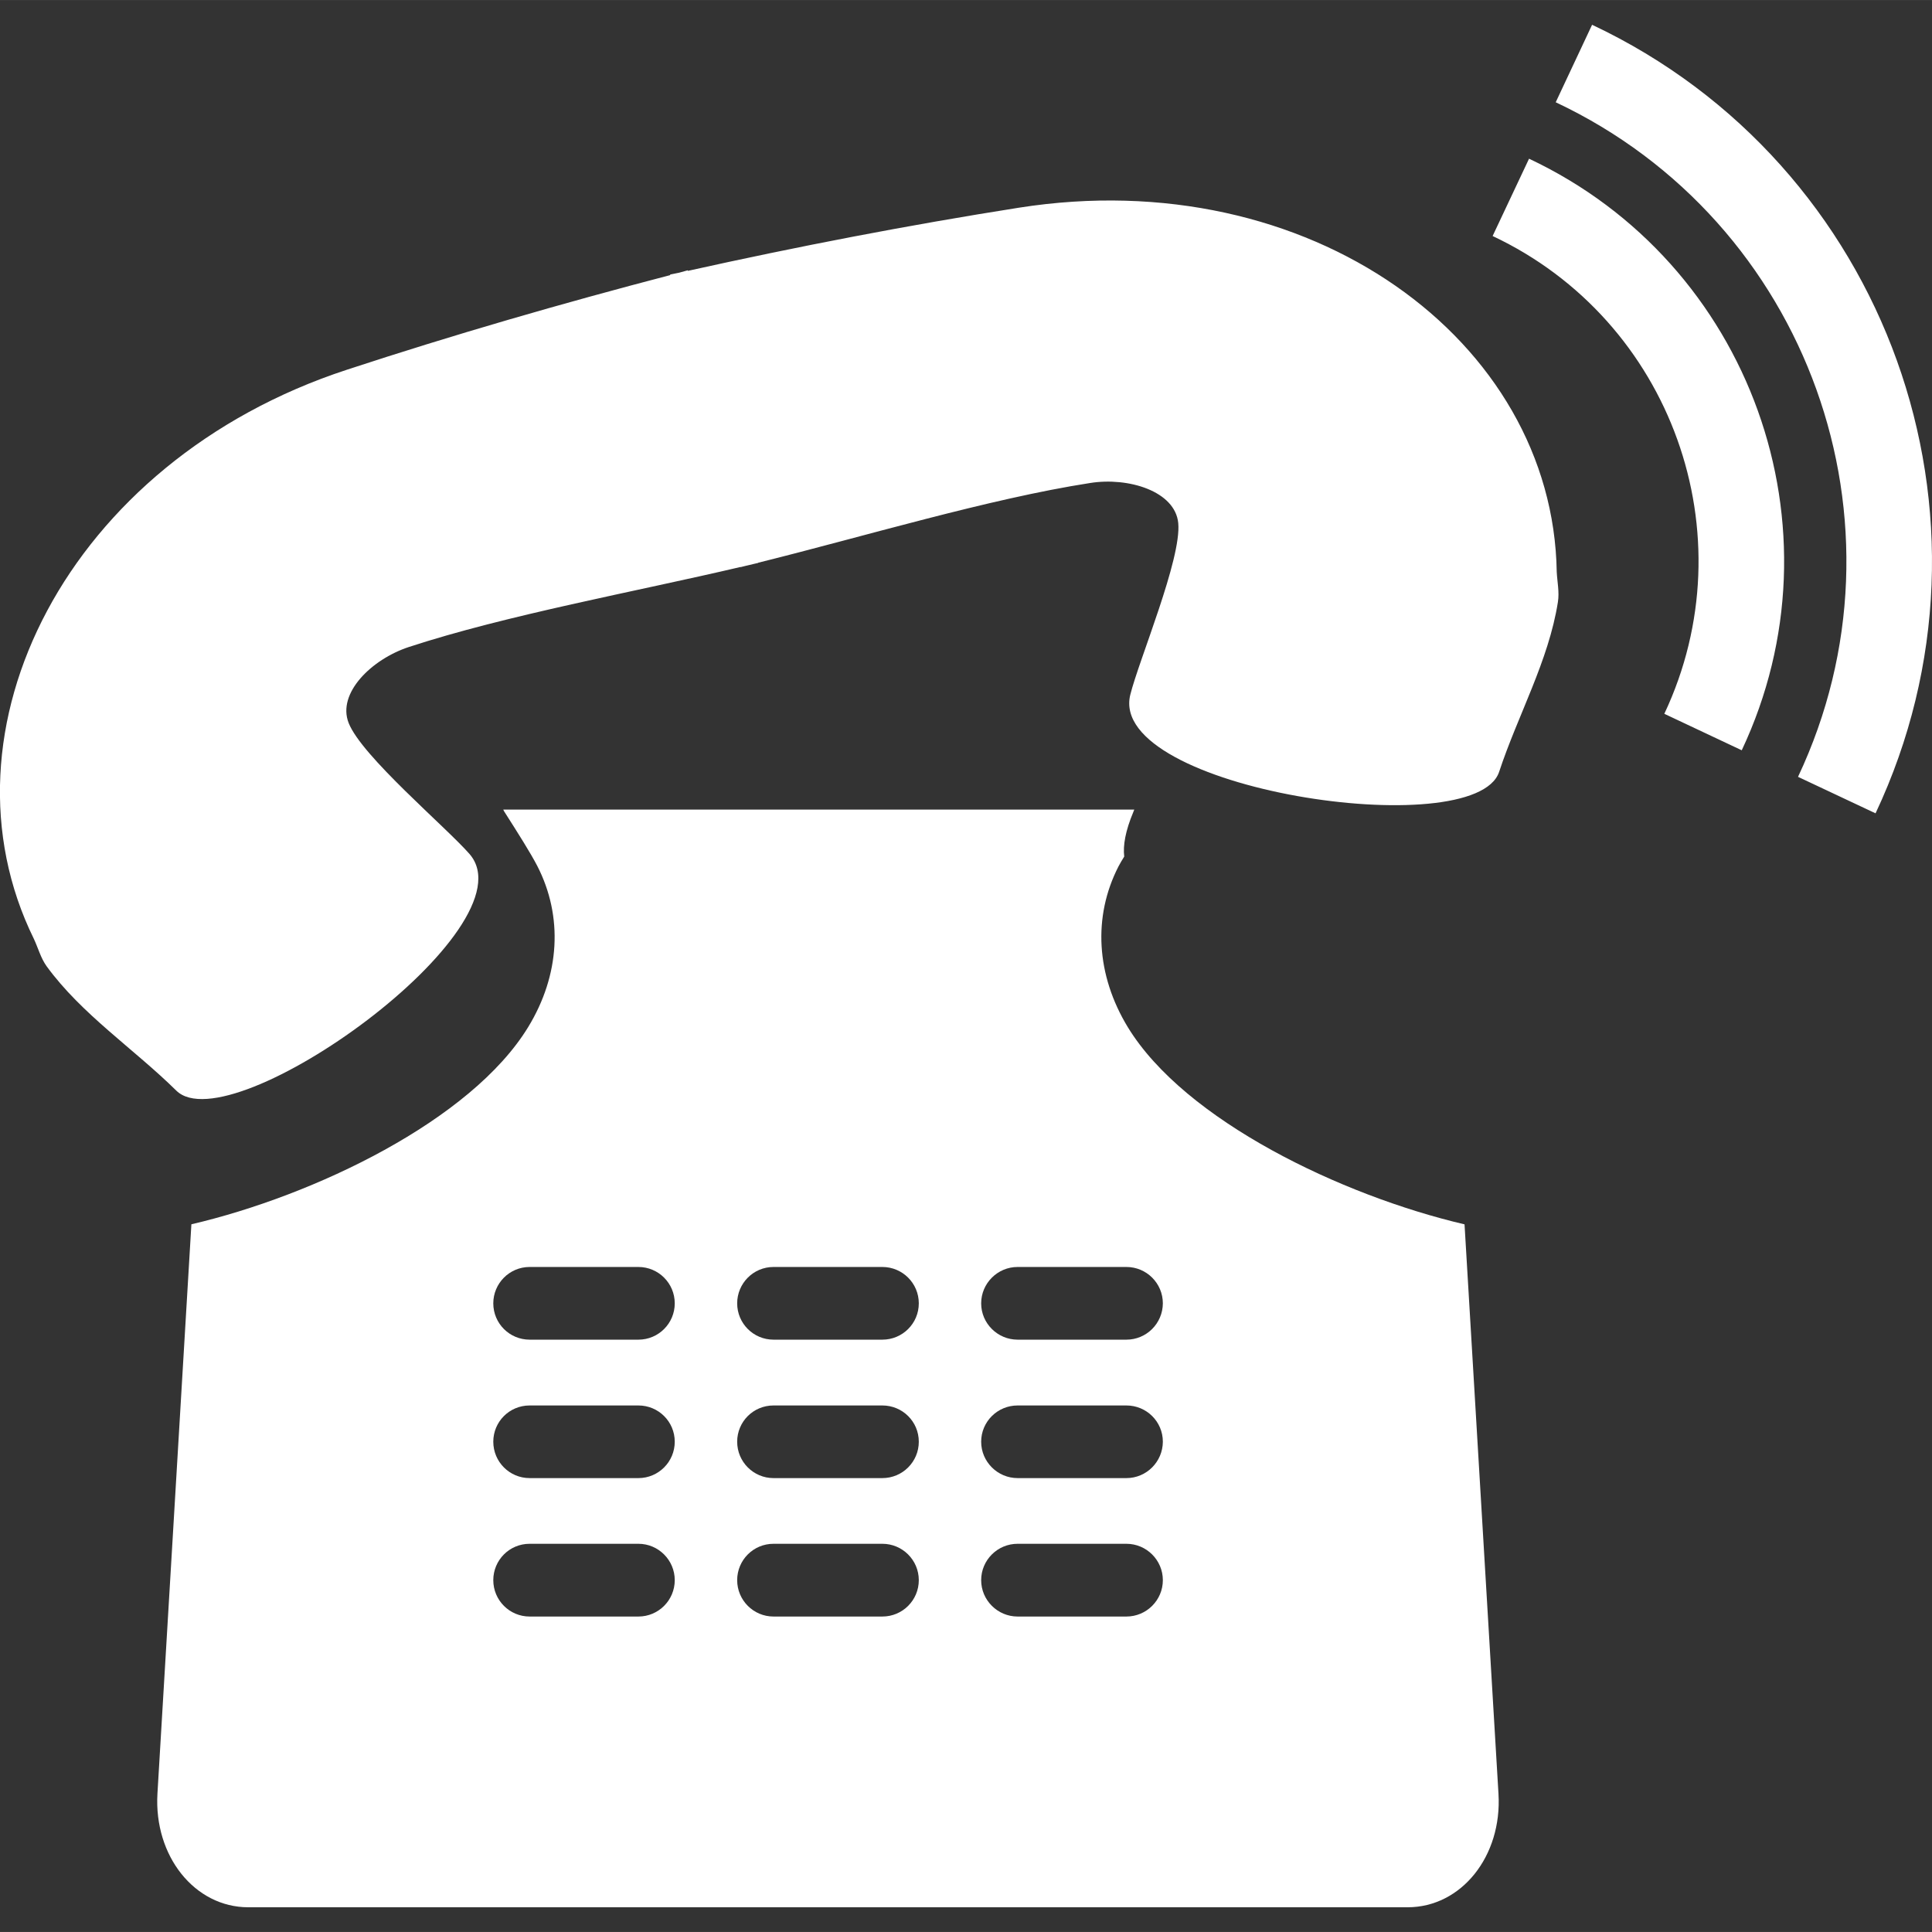 <?xml version="1.0"?>
<svg xmlns="http://www.w3.org/2000/svg" xmlns:xlink="http://www.w3.org/1999/xlink" version="1.1" id="Capa_1" x="0px" y="0px" width="512px" height="512px" viewBox="0 0 34.262 34.261" style="enable-background:new 0 0 34.262 34.261;" xml:space="preserve" class=""><rect x="0" y="0" width="34.262" height="34.261" fill="#333333" stroke="none"/><g><g>
	<path d="M25.972,21.712c-2.18-0.51-4.961-1.842-5.971-3.496c-0.562-0.924-0.623-1.96-0.166-2.851   c0.023-0.047,0.067-0.118,0.102-0.175c-0.024-0.197,0.021-0.456,0.162-0.792c0.009-0.023,0.01-0.028,0.016-0.041H8.925   c0.006,0.012,0.006,0.012,0.013,0.028c0,0,0.001,0,0.001,0.001c0.251,0.394,0.471,0.742,0.588,0.968   c0.463,0.9,0.402,1.938-0.16,2.859c-1.01,1.656-3.795,2.99-5.973,3.498L2.792,31.81c-0.064,1.105,0.66,2.013,1.612,2.013h20.558   c0.953,0,1.679-0.905,1.612-2.013L25.972,21.712z M11.322,28.667h-1.93c-0.356,0-0.644-0.289-0.644-0.645s0.287-0.645,0.644-0.645   h1.93c0.354,0,0.644,0.289,0.644,0.645S11.677,28.667,11.322,28.667z M11.322,26.212h-1.93c-0.356,0-0.644-0.289-0.644-0.645   s0.287-0.643,0.644-0.643h1.93c0.354,0,0.644,0.285,0.644,0.643C11.966,25.923,11.677,26.212,11.322,26.212z M11.322,23.757h-1.93   c-0.356,0-0.644-0.288-0.644-0.644c0-0.354,0.287-0.645,0.644-0.645h1.93c0.354,0,0.644,0.288,0.644,0.645   C11.966,23.469,11.677,23.757,11.322,23.757z M15.648,28.667h-1.931c-0.355,0-0.644-0.289-0.644-0.645s0.287-0.645,0.644-0.645   h1.931c0.356,0,0.646,0.289,0.646,0.645S16.005,28.667,15.648,28.667z M15.648,26.212h-1.931c-0.355,0-0.644-0.289-0.644-0.645   s0.287-0.643,0.644-0.643h1.931c0.356,0,0.646,0.285,0.646,0.643C16.294,25.923,16.005,26.212,15.648,26.212z M15.648,23.757   h-1.931c-0.355,0-0.644-0.288-0.644-0.644c0-0.354,0.287-0.645,0.644-0.645h1.931c0.356,0,0.646,0.288,0.646,0.645   C16.294,23.469,16.005,23.757,15.648,23.757z M19.976,28.667h-1.93c-0.354,0-0.646-0.289-0.646-0.645s0.29-0.645,0.646-0.645h1.93   c0.355,0,0.646,0.289,0.646,0.645S20.331,28.667,19.976,28.667z M19.976,26.212h-1.93c-0.354,0-0.646-0.289-0.646-0.645   s0.29-0.643,0.646-0.643h1.93c0.355,0,0.646,0.285,0.646,0.643C20.62,25.923,20.331,26.212,19.976,26.212z M19.976,23.757h-1.93   c-0.354,0-0.646-0.288-0.646-0.644c0-0.354,0.29-0.645,0.646-0.645h1.93c0.355,0,0.646,0.288,0.646,0.645   C20.62,23.469,20.331,23.757,19.976,23.757z M27.607,10.141c0.009,0.177,0.049,0.356,0.021,0.534   c-0.164,1.044-0.711,2.007-1.043,3.014c-0.431,1.284-6.949,0.309-6.541-1.367c0.154-0.62,0.912-2.413,0.851-3.047   c-0.056-0.565-0.884-0.818-1.562-0.71c-1.797,0.279-4.019,0.951-5.888,1.414l0.001,0.003c-0.051,0.014-0.104,0.022-0.156,0.037   c-0.052,0.011-0.104,0.025-0.156,0.038v-0.003c-1.873,0.44-4.155,0.853-5.885,1.42c-0.656,0.216-1.275,0.817-1.066,1.347   c0.232,0.59,1.724,1.843,2.145,2.325c1.127,1.307-4.234,5.145-5.201,4.195c-0.754-0.743-1.679-1.353-2.301-2.207   c-0.104-0.146-0.15-0.324-0.226-0.486c-1.81-3.684,0.591-8.466,5.55-10.091c1.895-0.622,3.809-1.176,5.736-1.679l-0.002-0.01   c0.055-0.012,0.104-0.021,0.158-0.032c0.051-0.013,0.104-0.03,0.155-0.043l0.002,0.01c1.944-0.432,3.902-0.81,5.87-1.12   C23.227,2.871,27.542,6.035,27.607,10.141z M33.261,14.423l-1.375-0.647c2.115-4.484,0.185-9.851-4.297-11.963l0.645-1.374   C33.476,2.909,35.729,9.182,33.261,14.423z M30.888,13.305l-1.373-0.647c1.496-3.176,0.131-6.977-3.045-8.473l0.646-1.371   C31.05,4.666,32.741,9.373,30.888,13.305z" data-original="#000000" class="active-path" data-old_color="#ffffff" fill="#ffffff"/>
</g></g> </svg>
